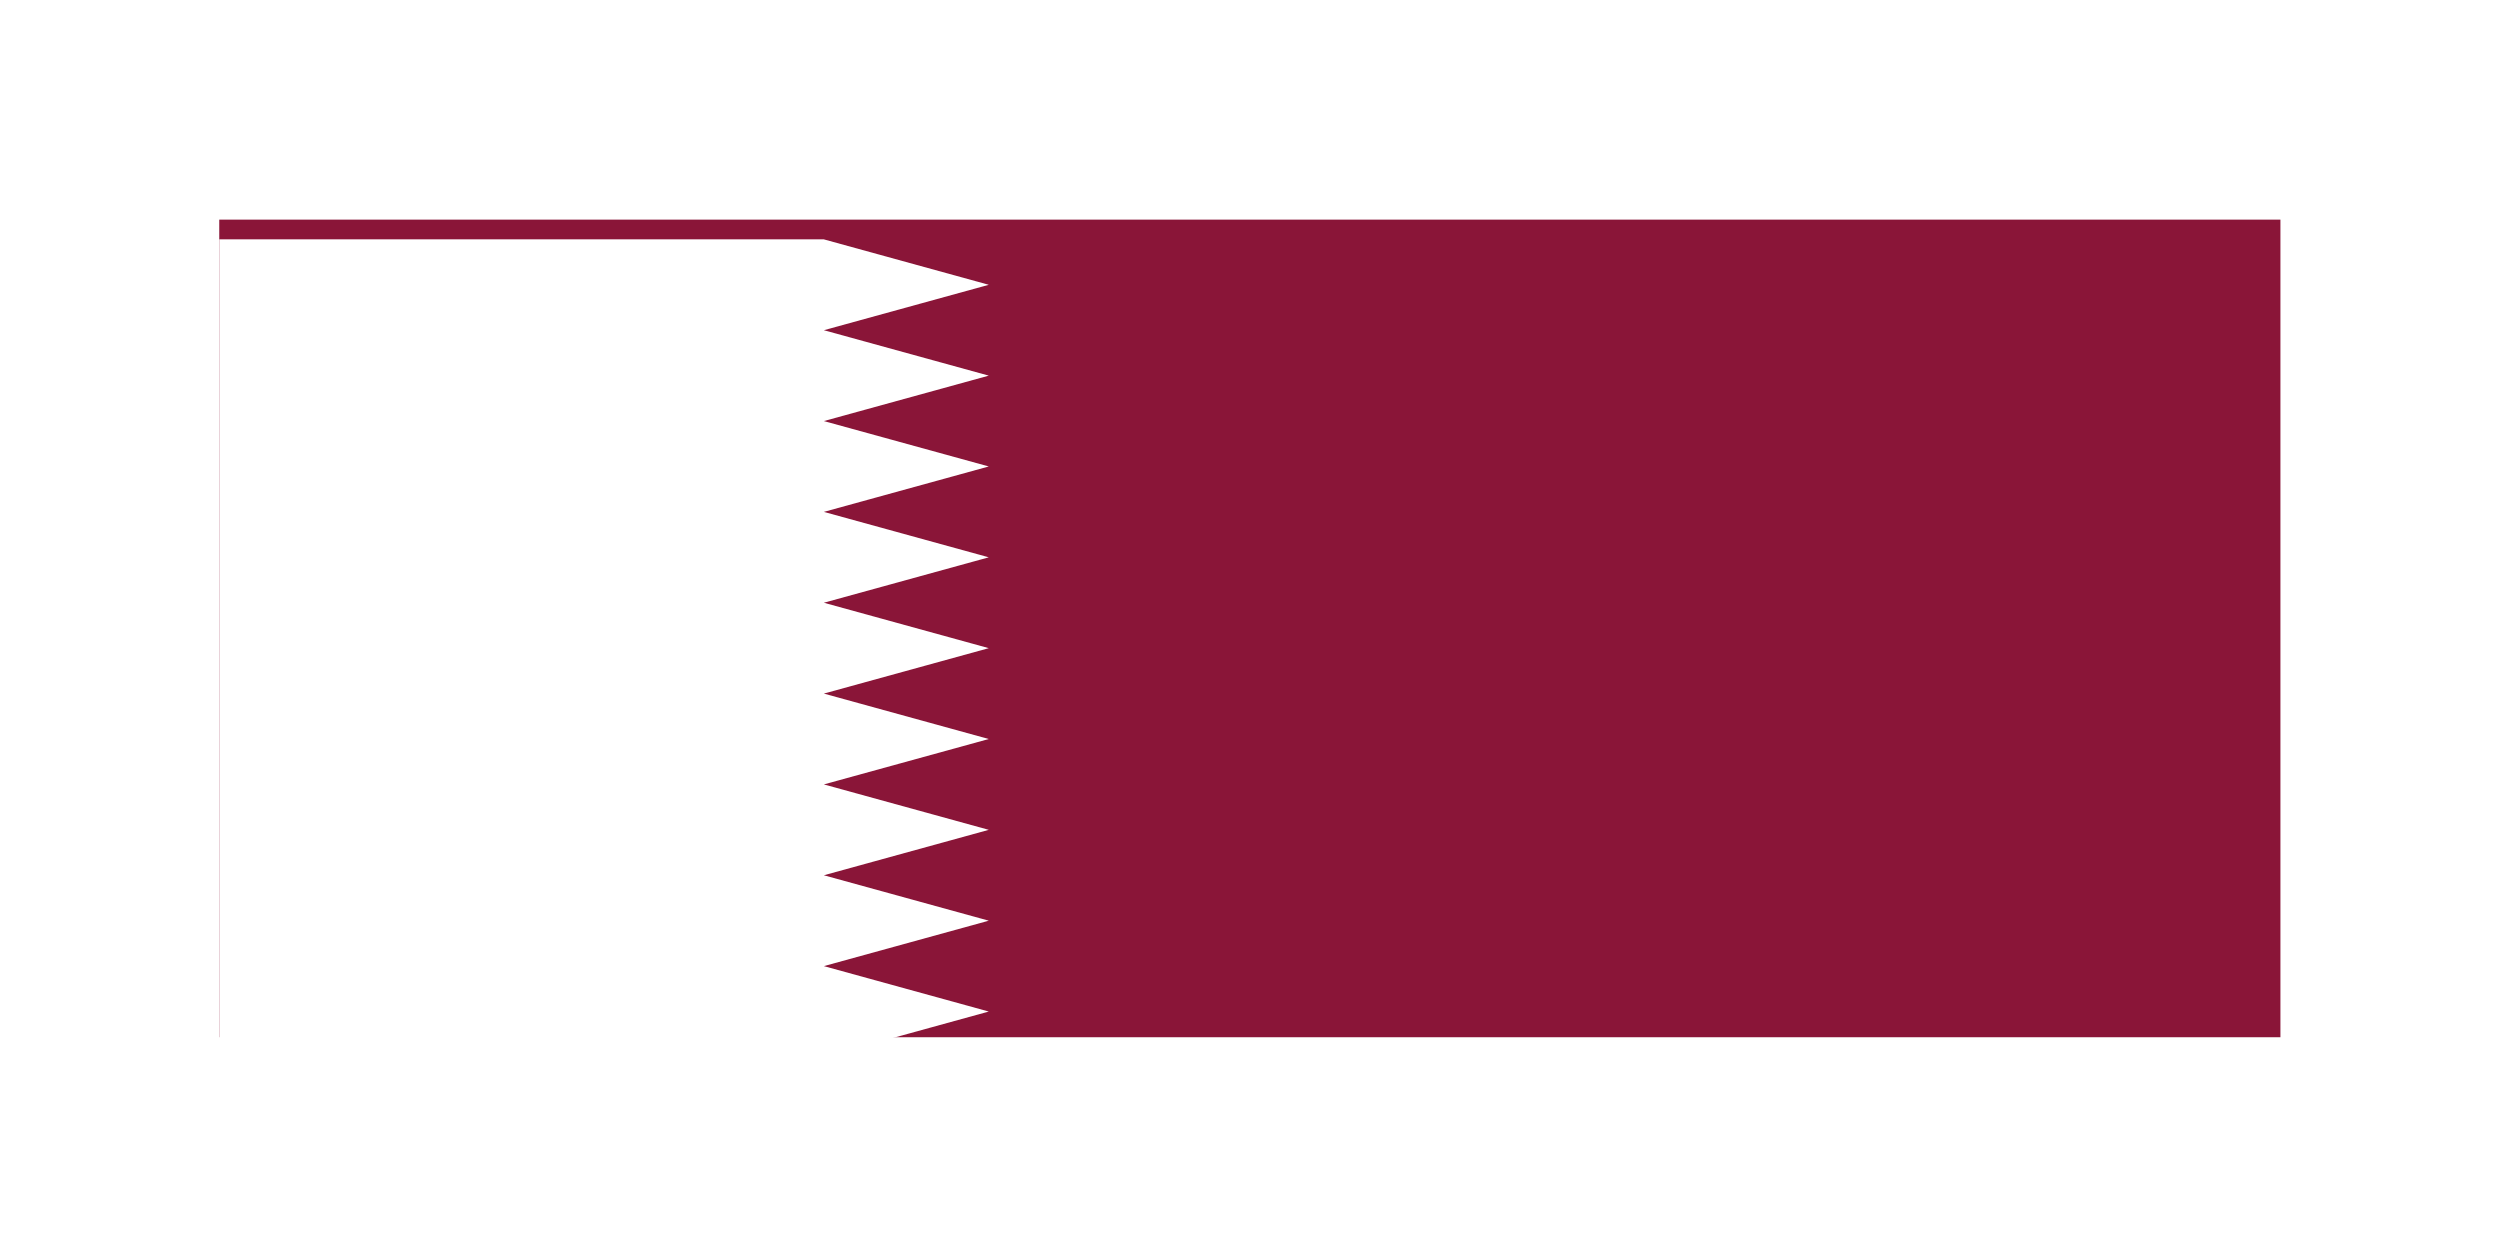 <svg width="94" height="47" viewBox="0 0 94 47" fill="none" xmlns="http://www.w3.org/2000/svg">
<g filter="url(#filter0_d_2951_1000)">
<path d="M8.244 9.258H85.744V40H8.244" fill="#8A1538"/>
</g>
<path d="M30.977 39.742H8.244V9H30.977L37.178 10.708L30.977 12.416L37.178 14.124L30.977 15.832L37.178 17.539L30.977 19.247L37.178 20.955L30.977 22.663L37.178 24.371L30.977 26.079L37.178 27.787L30.977 29.494L37.178 31.202L30.977 32.91L37.178 34.618L30.977 36.326L37.178 38.034L30.977 39.742Z" fill="white"/>
<defs>
<filter id="filter0_d_2951_1000" x="0.244" y="0.258" width="93.5" height="46.742" filterUnits="userSpaceOnUse" color-interpolation-filters="sRGB">
<feFlood flood-opacity="0" result="BackgroundImageFix"/>
<feColorMatrix in="SourceAlpha" type="matrix" values="0 0 0 0 0 0 0 0 0 0 0 0 0 0 0 0 0 0 127 0" result="hardAlpha"/>
<feOffset dy="-1"/>
<feGaussianBlur stdDeviation="4"/>
<feComposite in2="hardAlpha" operator="out"/>
<feColorMatrix type="matrix" values="0 0 0 0 1 0 0 0 0 1 0 0 0 0 1 0 0 0 0.12 0"/>
<feBlend mode="normal" in2="BackgroundImageFix" result="effect1_dropShadow_2951_1000"/>
<feBlend mode="normal" in="SourceGraphic" in2="effect1_dropShadow_2951_1000" result="shape"/>
</filter>
</defs>
</svg>
